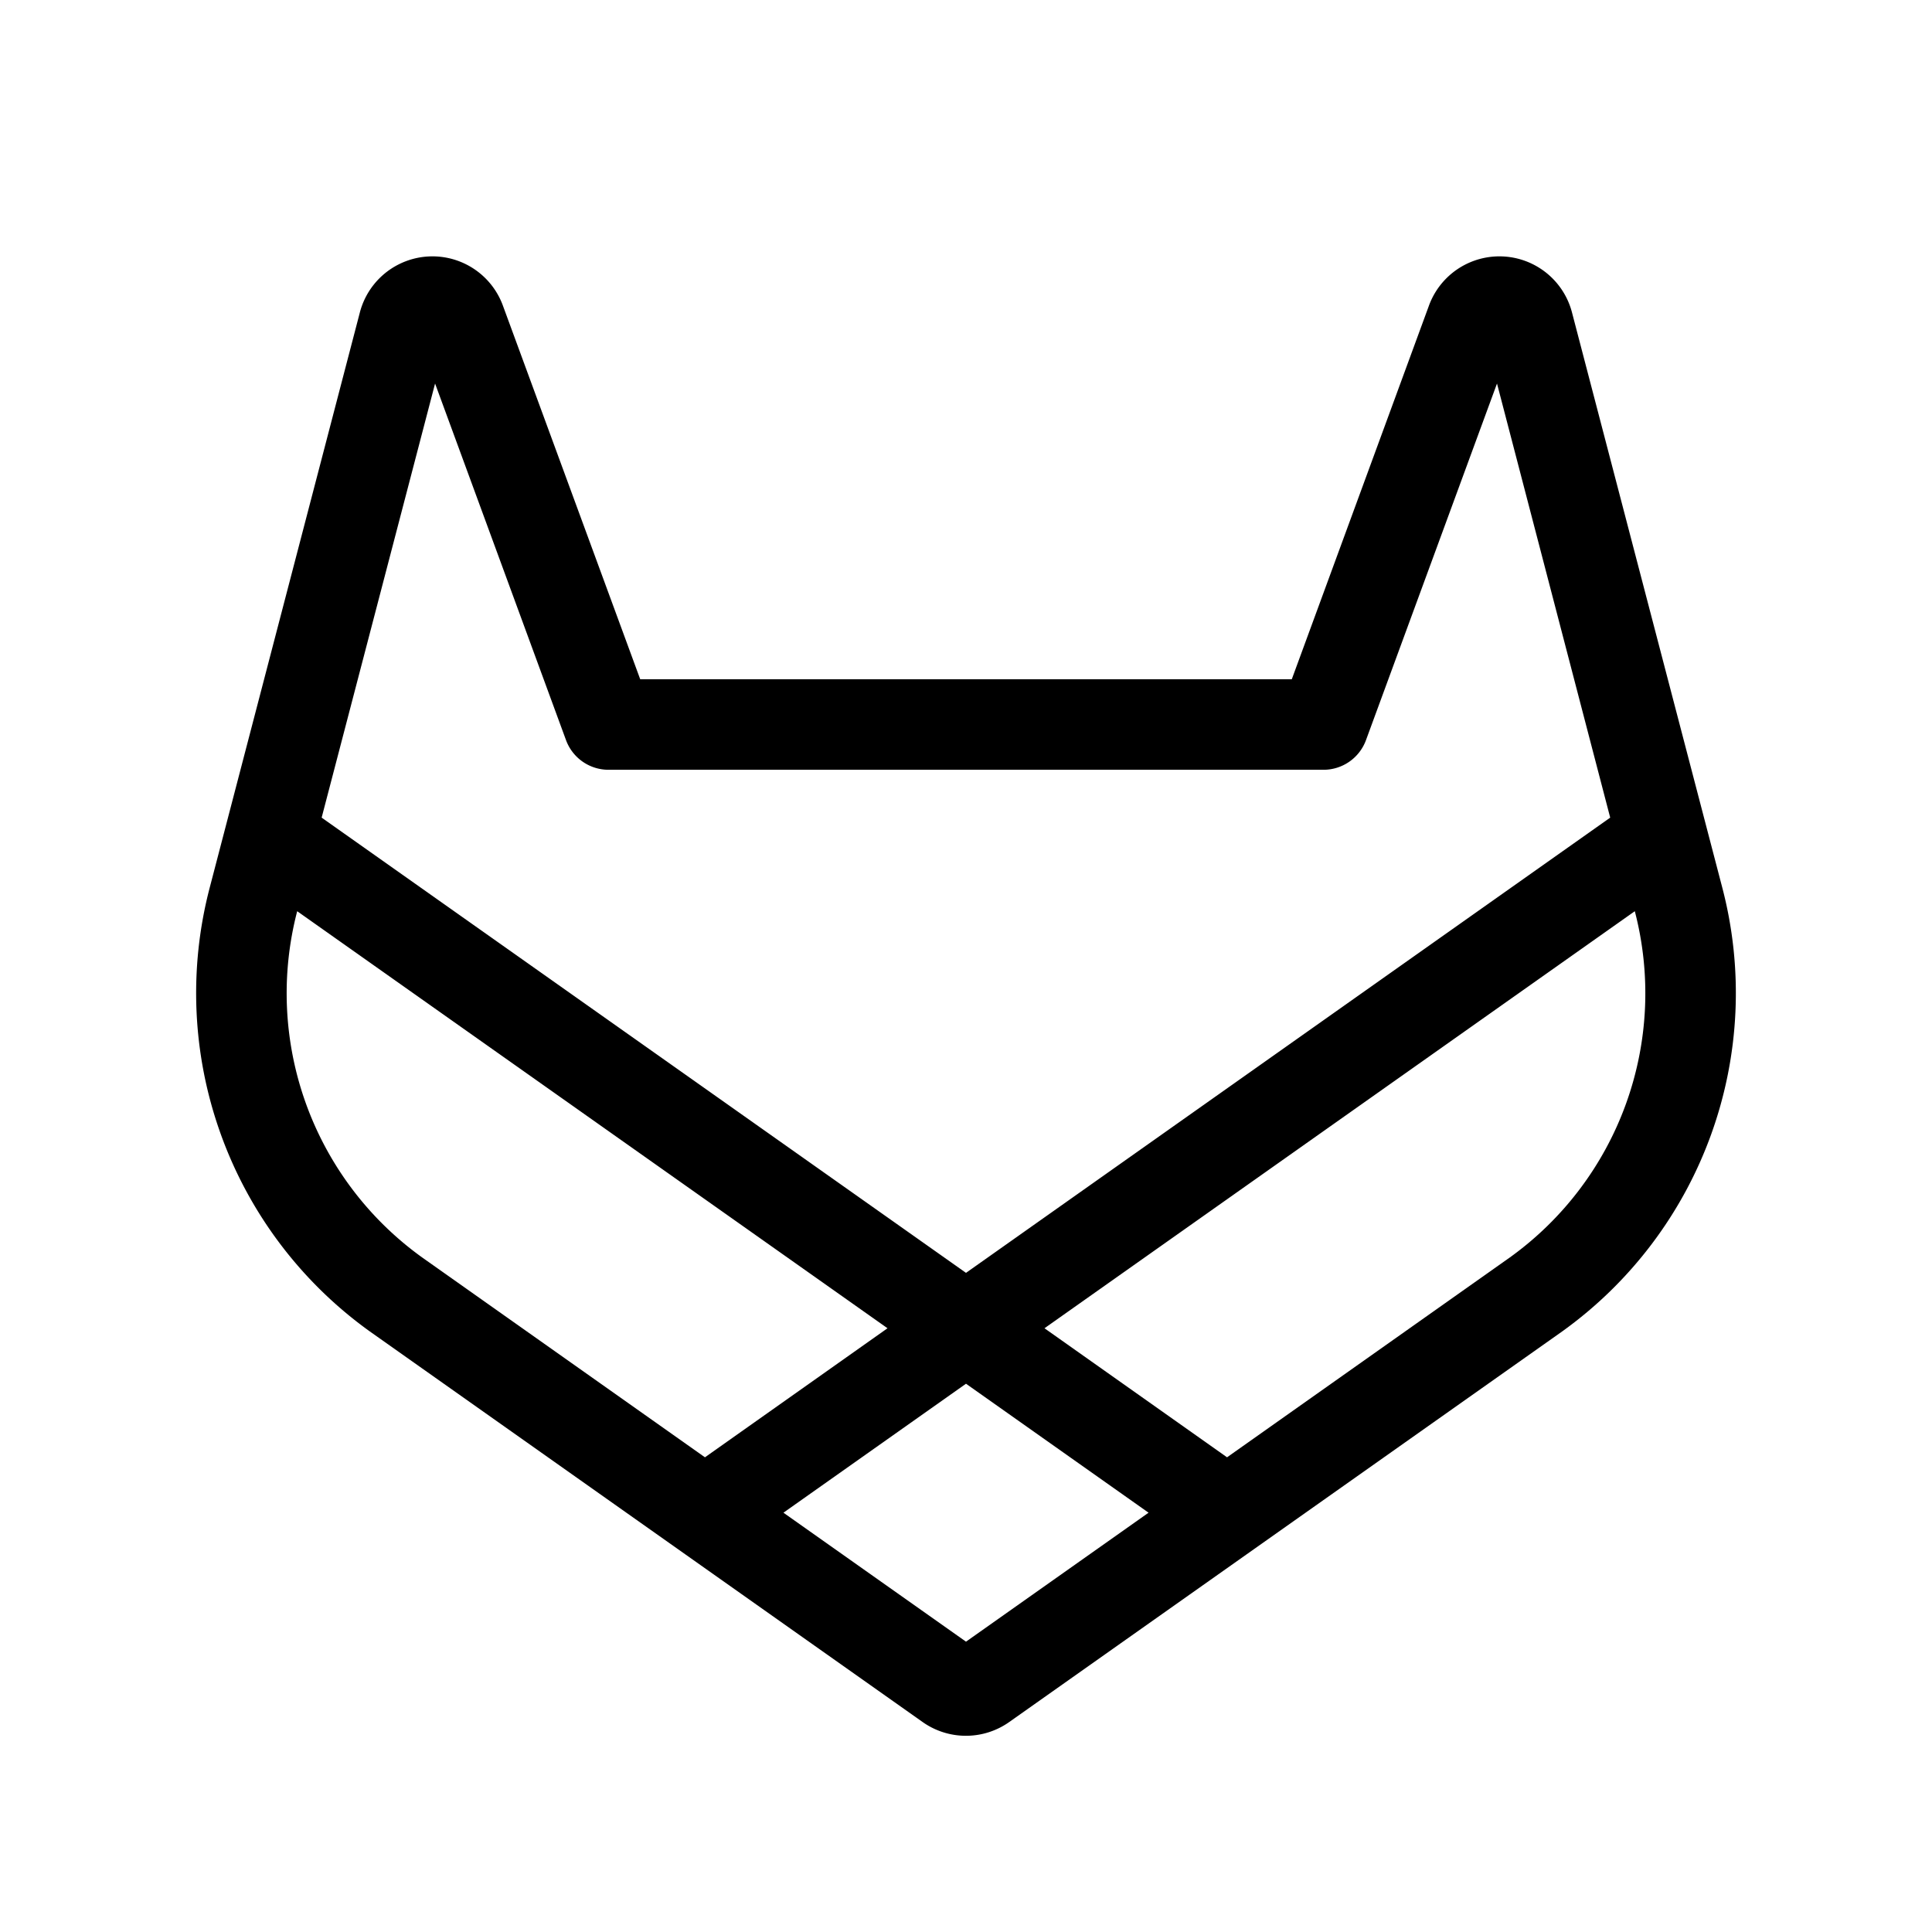 <svg xmlns="http://www.w3.org/2000/svg" viewBox="0 0 256 256" fill="currentColor"><path d="M228.21,117.61,208.32,41.49a9.94,9.94,0,0,0-19-.93L171.17,90H84.83L66.66,40.56a9.94,9.94,0,0,0-19,.93L27.79,117.61A55.18,55.18,0,0,0,49,176.42l73.27,51.77a9.94,9.94,0,0,0,11.44,0L207,176.42A55.18,55.18,0,0,0,228.21,117.61ZM57.65,50.82,75,98.07A6,6,0,0,0,80.64,102h94.72A6,6,0,0,0,181,98.07l17.36-47.25,15,57.52L128,168.66,42.62,108.34ZM39.38,120.74,117.6,176,93.41,193.1,55.94,166.62A43.1,43.1,0,0,1,39.38,120.74ZM128,217.53l-24.19-17.09L128,183.35l24.19,17.09Zm72.06-50.91L162.59,193.1,138.4,176l78.22-55.26A43.1,43.1,0,0,1,200.06,166.62Z"/></svg>
